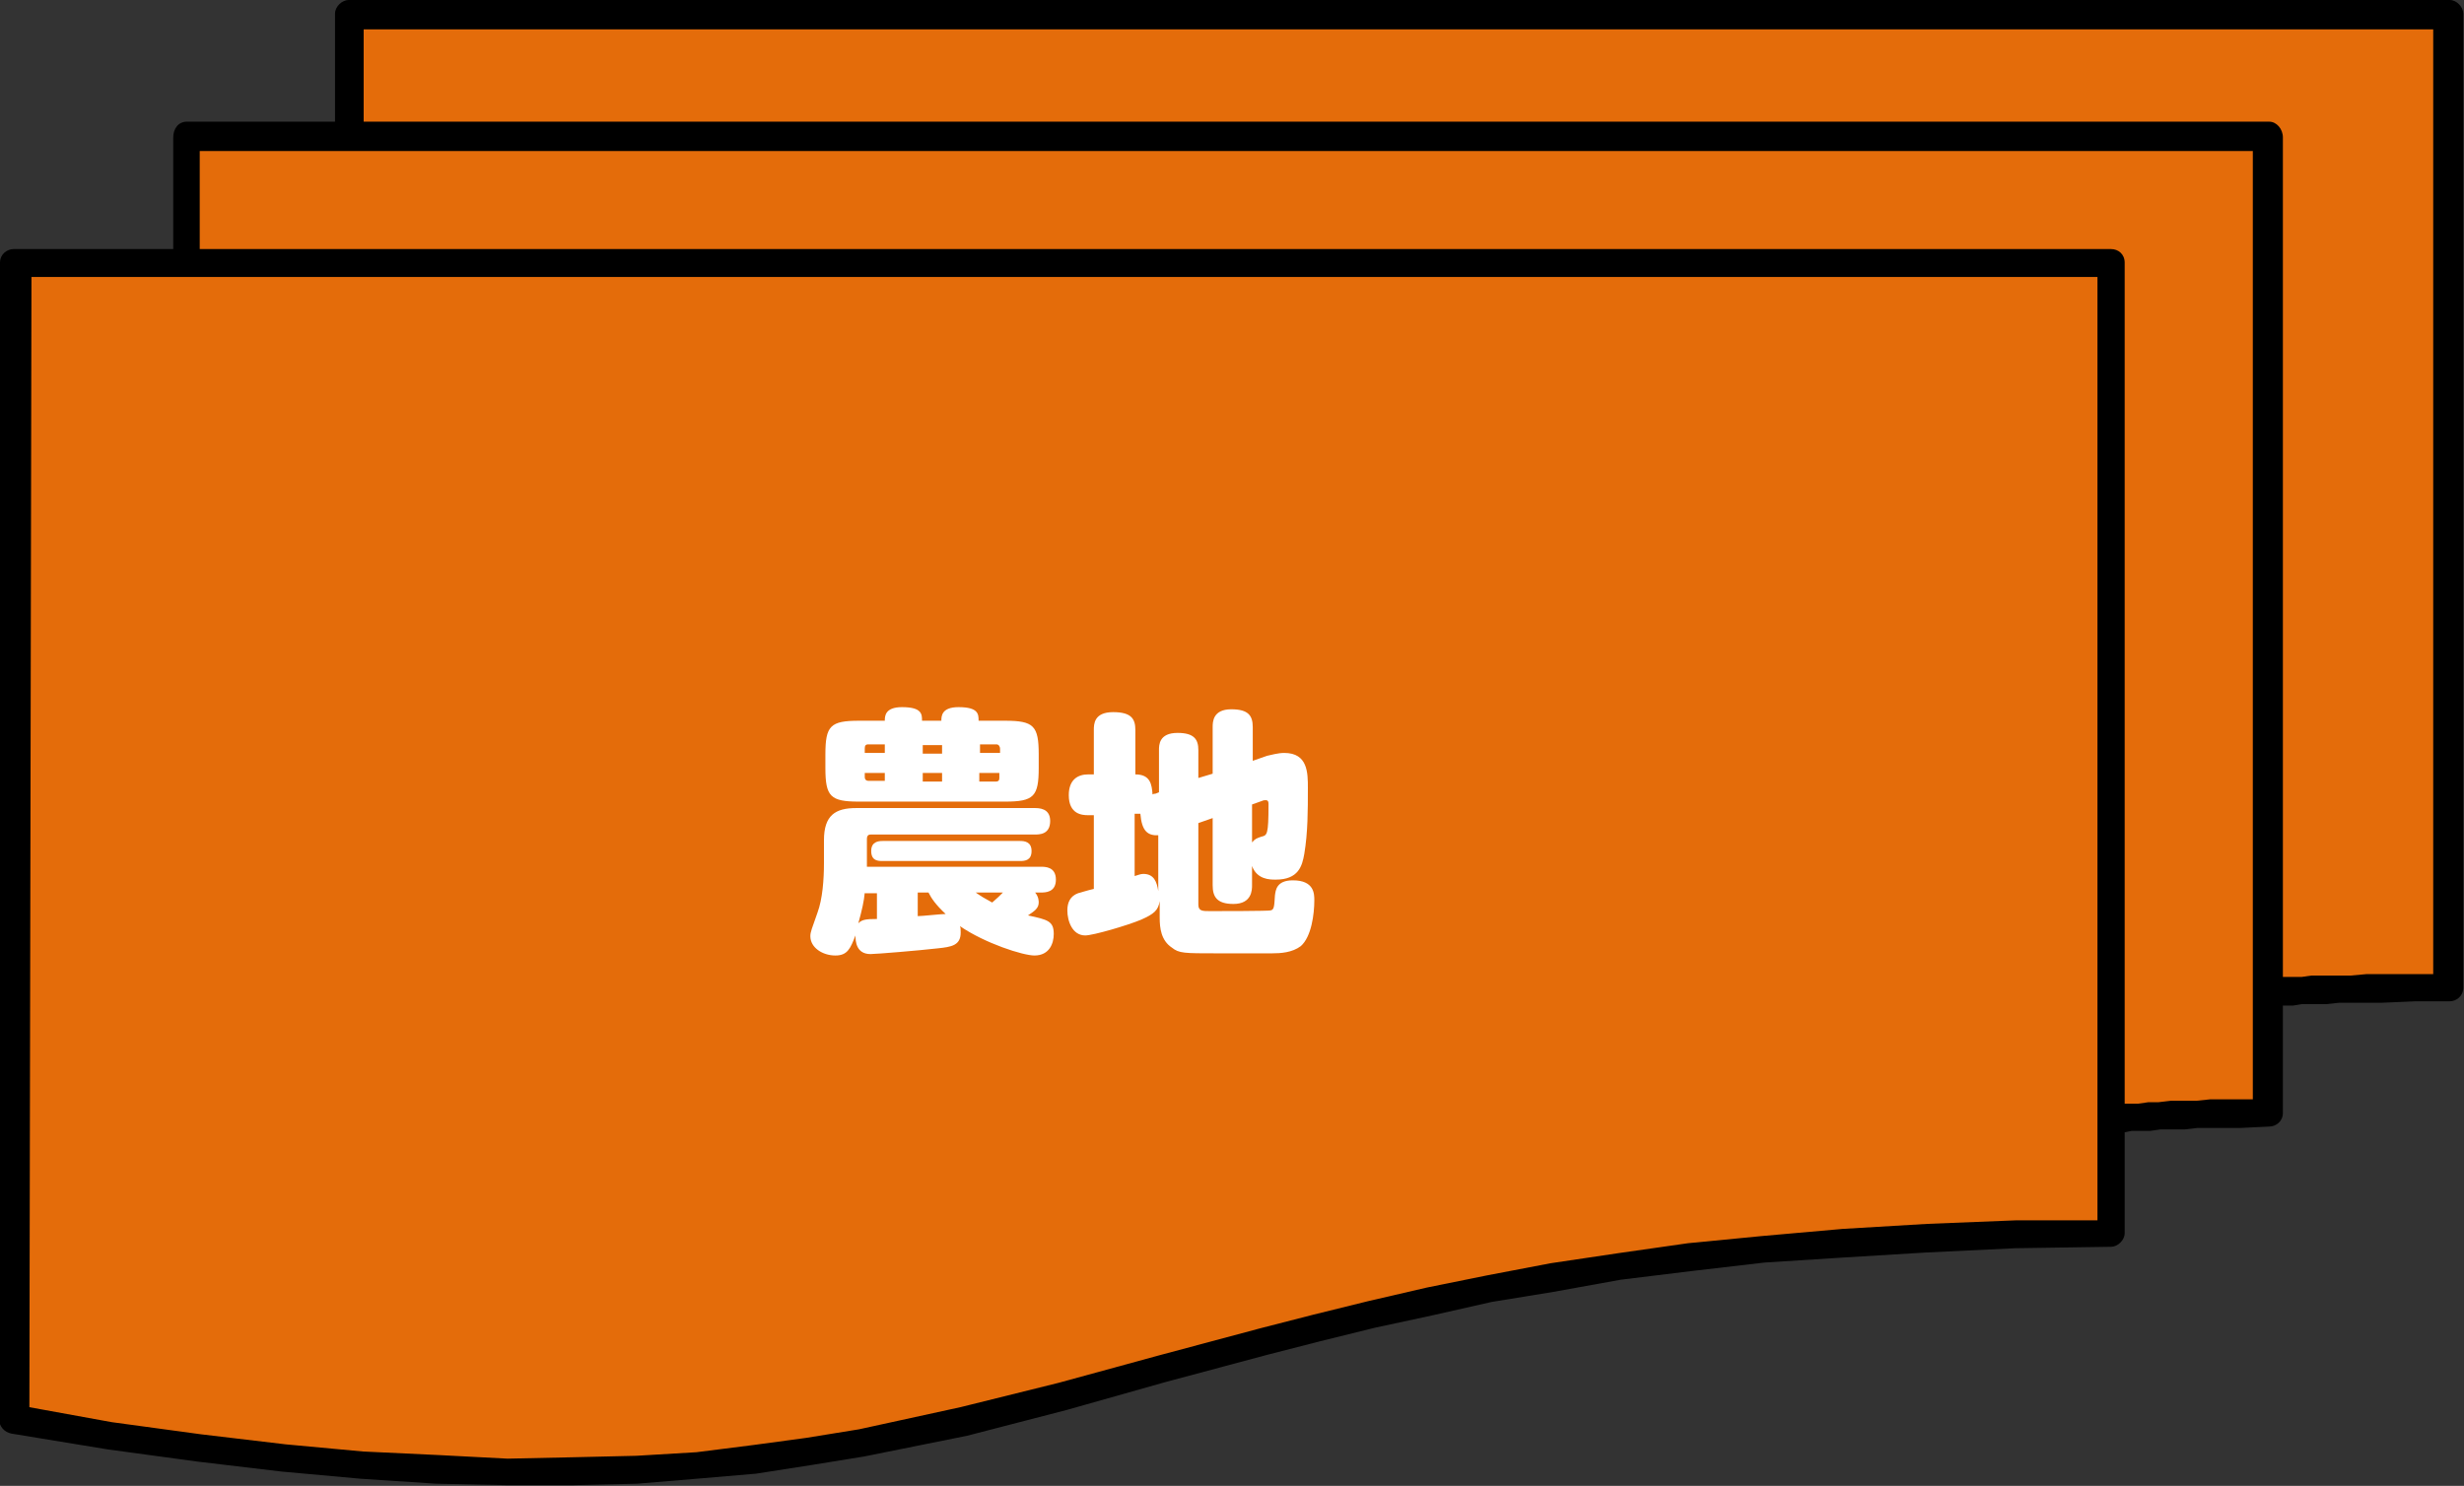<?xml version="1.0" encoding="utf-8"?>
<!-- Generator: Adobe Illustrator 22.1.0, SVG Export Plug-In . SVG Version: 6.00 Build 0)  -->
<svg version="1.1" id="レイヤー_1" xmlns="http://www.w3.org/2000/svg" xmlns:xlink="http://www.w3.org/1999/xlink" x="0px"
	 y="0px" width="344.2px" height="207.6px" viewBox="0 0 344.2 207.6" style="enable-background:new 0 0 344.2 207.6;"
	 xml:space="preserve">
<rect x="0" y="0" width="344.2" height="207.6" fill="#333333" stroke="none"/>
<style type="text/css">
	.st0{fill-rule:evenodd;clip-rule:evenodd;fill:#E46C0A;}
	.st1{fill:#FFFFFF;}
</style>
<path class="st0" d="M48.7,19.2l0-17.3l293.5,0l0,136.1c-12.7,0-25.2,0.7-25.2,0.7l0-119.5 M26.2,36.7l0-17.5l290.9,0l0,136.3
	c-11,0-22.1,1-22.1,1l0-119.8L26.2,36.7z M1.9,198.5c146.4,25.9,146.4-26.2,293-26.2l0-135.6l-293,0L1.9,198.5z"/>
<path d="M46.8,19.2l0-17.3c0-1,1-1.9,1.9-1.9l293.5,0c1,0,1.9,1,1.9,1.9l0,136.1c0,1.2-1,1.9-1.9,1.9h-4.8l-4.6,0.2h-6l-1.9,0.2
	h-3.4l-1.2,0.2l-3.1,0l-0.5-3.8h0.2l0.5-0.2l4.1,0l1.4-0.2h5.5l2.2-0.2h11.5l-2.2,1.9l0-136.1l2.2,2.2l-293.5,0l2.2-2.2l0,17.3
	 M24.2,36.7l0-17.5c0-1.2,0.7-2.2,1.9-2.2L317,17c1,0,1.9,1,1.9,2.2l0,136.3c0,1.2-1,1.9-1.9,1.9l-4.1,0.2h-6l-1.7,0.2h-3.4
	l-1.4,0.2h-2.6l-1,0.2h-1.7l-0.7-3.8h0.7l0.5-0.2h3.1l1.4-0.2h1.4l1.7-0.2h3.6l1.9-0.2h8.2l-2.2,1.9l0-136.3l2.2,1.9l-290.9,0
	l1.9-1.9l0,17.5H24.2z M4.1,198.5l-1.7-2.2l13.2,2.4l12.5,1.7l11.8,1.4l10.8,1l10.6,0.5l9.6,0.5l9.4-0.2l8.6-0.2l8.4-0.5l7.9-1
	l7.4-1l7.4-1.2l14.2-3.1l13.7-3.4l13.9-3.8l14.2-3.8l7.4-1.9l7.7-1.9l8.2-1.9l8.4-1.7l8.9-1.7l9.4-1.4l9.8-1.4l10.3-1l11.3-1
	l11.8-0.7l12.5-0.5h13.2l-1.9,1.9l0-135.6l2.2,1.9l-293,0l2.2-1.9L4.1,198.5z M0,36.7c0-1.2,1-1.9,1.9-1.9l293,0
	c1,0,1.9,0.7,1.9,1.9l0,135.6c0,1-1,1.9-1.9,1.9l-13.4,0.2L269,175l-11.5,0.7l-11,0.7l-10.3,1.2l-9.8,1.2l-9.4,1.7l-8.6,1.4
	l-8.4,1.9l-7.9,1.7l-7.7,1.9l-7.4,1.9l-14.2,3.8L149,197l-13.9,3.6l-14.4,2.9l-7.4,1.2l-7.7,1.2l-8.2,0.7l-8.4,0.7l-8.9,0.2h-9.4
	l-9.8-0.2l-10.6-0.7l-11-1l-11.8-1.4l-12.5-1.7l-13.4-2.2c-1-0.2-1.7-1-1.7-1.9L0,36.7z"/>
<g>
	<path class="st1" d="M115.1,117.4c0-3.5,1.6-4.5,4.5-4.5h24.9c0.6,0,2.2,0,2.2,1.8c0,1.9-1.5,1.9-2.2,1.9h-22.9
		c-0.4,0-0.5,0.3-0.5,0.6v3.9h24.3c0.6,0,2.1,0,2.1,1.8s-1.5,1.8-2.1,1.8h-0.8c0.5,0.6,0.5,1.2,0.5,1.4c0,0.8-0.6,1.2-1.5,1.8
		c2.8,0.6,3.6,0.8,3.6,2.6c0,1.3-0.6,3-2.7,3c-1.6,0-6.9-1.7-10.4-4.1c0.1,0.2,0.1,0.5,0.1,0.9c0,1.8-1.3,2-3.2,2.2
		c-2.6,0.3-8.6,0.8-9.4,0.8c-2,0-2.1-1.8-2.1-2.6c-0.7,1.8-1.1,2.8-2.8,2.8c-1.8,0-3.5-1.1-3.5-2.7c0-0.6,0.2-1,1-3.3
		c0.7-1.9,0.9-4.6,0.9-6.9V117.4z M140.4,100.7c4,0,4.7,0.7,4.7,4.7v1.9c0,4-0.7,4.7-4.7,4.7H120c-4,0-4.7-0.7-4.7-4.7v-1.9
		c0-4,0.7-4.7,4.7-4.7h3.6c0-0.6,0-1.9,2.4-1.9c2.8,0,2.8,1,2.8,1.9h2.7c0-0.6,0-1.9,2.4-1.9c2.8,0,2.8,1,2.8,1.9H140.4z
		 M120.8,124.7c-0.1,1.2-0.4,2.5-0.9,4.3c0.5-0.5,1-0.6,2.6-0.6v-3.6H120.8z M123.6,105.2v-1.2h-2.3c-0.4,0-0.5,0.2-0.5,0.6v0.6
		H123.6z M123.6,108h-2.8v0.6c0,0.3,0.2,0.5,0.5,0.5h2.3V108z M123.3,120.3c-0.6,0-1.6,0-1.6-1.4c0-1.3,1-1.4,1.6-1.4h19.2
		c0.6,0,1.6,0.1,1.6,1.4s-0.9,1.4-1.6,1.4H123.3z M128.2,128c0.6,0,3.3-0.3,3.9-0.3c-1.4-1.3-2-2.2-2.4-3h-1.5V128z M131.6,104.1
		h-2.7v1.2h2.7V104.1z M131.6,108h-2.7v1.2h2.7V108z M136.3,124.7c0.7,0.5,1.2,0.8,2.3,1.4c0.8-0.7,0.9-0.8,1.5-1.4H136.3z
		 M136.8,105.2h2.9v-0.6c0-0.3-0.2-0.6-0.5-0.6h-2.3V105.2z M136.8,108v1.2h2.3c0.4,0,0.5-0.2,0.5-0.5V108H136.8z"/>
	<path class="st1" d="M161.9,104.8c0-0.7,0-2.4,2.6-2.4c2.3,0,2.9,0.9,2.9,2.4v3.9l2-0.6v-6.5c0-0.7,0-2.5,2.6-2.5
		c2.4,0,3,0.9,3,2.5v4.7l2-0.7c0.5-0.1,1.5-0.4,2.4-0.4c3.3,0,3.3,2.8,3.3,4.9c0,3.1,0,6.2-0.5,9.2c-0.3,1.7-0.8,3.6-4,3.6
		c-0.8,0-2.6,0-3.3-1.9v2.7c0,0.6,0,2.6-2.6,2.6c-2.3,0-2.9-1-2.9-2.6v-9.4l-2,0.7v11.4c0,0.9,0.6,0.9,1.6,0.9c1.3,0,8.1,0,8.5-0.1
		c0.5-0.1,0.5-0.6,0.6-2.1c0.1-0.7,0.2-2.1,2.5-2.1c3,0,3,1.9,3,2.8c0,1.9-0.4,5.1-1.9,6.4c-1.2,0.9-2.8,1-4,1h-7.7
		c-4.6,0-5.3,0-6.3-0.8c-1.5-1-1.7-2.7-1.7-4.2v-2.3c-0.2,1.3-0.8,1.8-2.6,2.6c-1.9,0.8-6.7,2.2-7.8,2.2c-1.8,0-2.5-2-2.5-3.5
		c0-1.1,0.4-2,1.5-2.4c0.4-0.1,1.3-0.4,2.2-0.6v-10.3h-0.8c-0.8,0-2.7-0.1-2.7-2.8c0-2.2,1.3-2.9,2.7-2.9h0.8v-6.2
		c0-0.8,0-2.5,2.7-2.5c2.6,0,3.1,1,3.1,2.5v6.2c2.1,0,2.3,1.4,2.4,2.8c0.2-0.1,0.2-0.1,0.4-0.1l0.5-0.2V104.8z M161.9,116.7
		c-1.6,0.1-2.4-0.6-2.6-3c-0.3,0-0.4,0-0.8,0v8.7c0.4-0.1,0.8-0.3,1.2-0.3c1.5,0,1.9,1.1,2.1,2.4V116.7z M174.9,112.4v5.3
		c0.4-0.5,0.7-0.6,1.3-0.8c0.8-0.2,1-0.2,1-4.5c0-0.3,0-0.6-0.4-0.6c-0.1,0-0.3,0-0.5,0.1L174.9,112.4z"/>
</g>
</svg>
